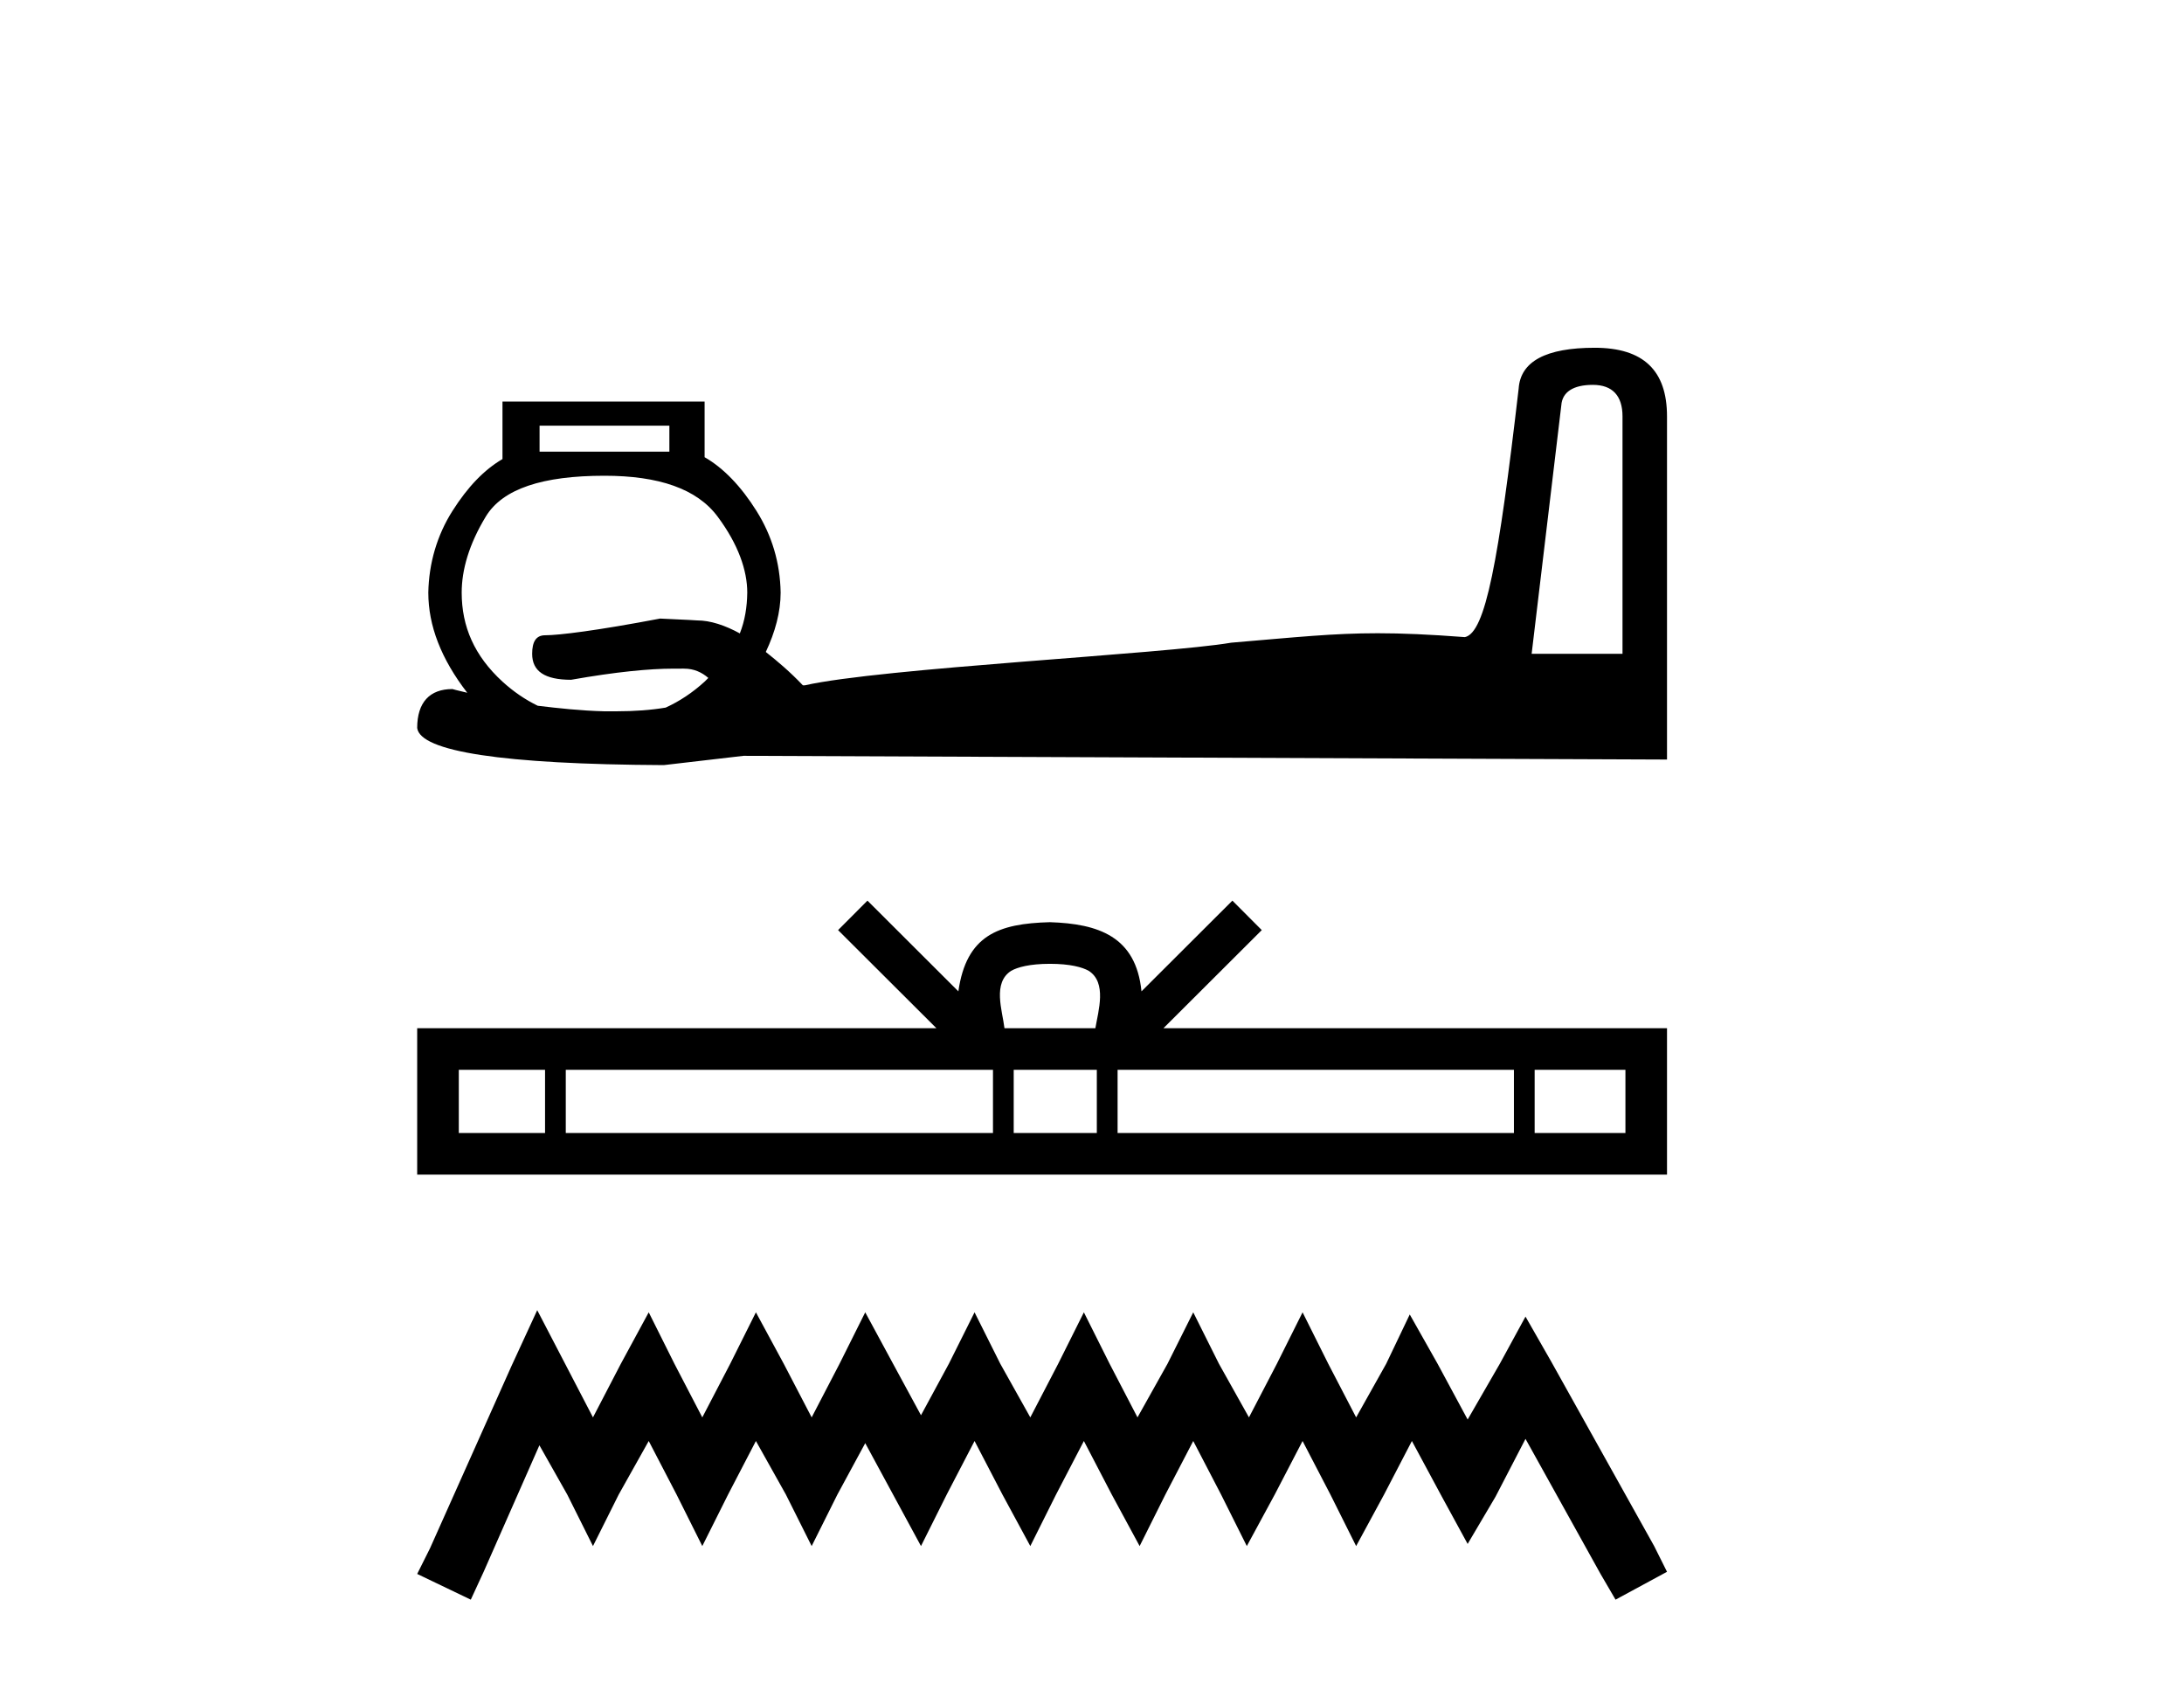 <?xml version='1.0' encoding='UTF-8' standalone='yes'?><svg xmlns='http://www.w3.org/2000/svg' xmlns:xlink='http://www.w3.org/1999/xlink' width='53.0' height='41.0' ><path d='M 16.244 10.327 L 16.244 10.957 L 13.094 10.957 L 13.094 10.327 ZM 38.654 9.337 C 39.131 9.337 39.374 9.602 39.374 10.102 L 39.374 15.862 L 37.169 15.862 L 37.889 9.832 C 37.912 9.513 38.176 9.337 38.654 9.337 ZM 14.669 11.542 C 15.985 11.542 16.911 11.857 17.414 12.532 C 17.917 13.207 18.134 13.839 18.134 14.377 C 18.129 14.728 18.078 15.053 17.954 15.367 C 17.597 15.171 17.239 15.052 16.919 15.052 C 16.644 15.033 16.331 15.025 16.019 15.007 C 14.479 15.3 13.559 15.412 13.229 15.412 C 13.009 15.412 12.914 15.568 12.914 15.862 C 12.914 16.284 13.217 16.492 13.859 16.492 C 14.945 16.3 15.763 16.222 16.334 16.222 L 16.514 16.222 C 16.534 16.222 16.557 16.221 16.577 16.221 C 16.587 16.221 16.596 16.221 16.604 16.222 C 16.84 16.222 17.03 16.31 17.189 16.447 C 17.158 16.477 17.132 16.507 17.099 16.537 C 16.809 16.802 16.491 17.014 16.154 17.167 C 15.802 17.226 15.411 17.257 14.939 17.257 L 14.759 17.257 C 14.74 17.257 14.721 17.257 14.701 17.257 C 14.691 17.257 14.681 17.257 14.669 17.257 C 14.096 17.242 13.562 17.184 13.049 17.122 C 12.745 16.974 12.458 16.778 12.194 16.537 C 11.512 15.912 11.204 15.201 11.204 14.377 C 11.204 13.827 11.38 13.207 11.789 12.532 C 12.199 11.857 13.167 11.542 14.669 11.542 ZM 38.699 8.437 C 37.517 8.437 36.899 8.767 36.854 9.427 C 36.366 13.617 36.049 15.352 35.549 15.457 C 34.682 15.391 34.026 15.363 33.434 15.363 C 32.345 15.363 31.469 15.458 29.879 15.592 C 28.262 15.868 21.379 16.207 19.529 16.627 L 19.484 16.627 C 19.17 16.296 18.87 16.045 18.584 15.817 C 18.811 15.335 18.944 14.848 18.944 14.377 C 18.932 13.652 18.731 12.99 18.359 12.397 C 17.987 11.803 17.558 11.354 17.099 11.092 L 17.099 9.742 L 12.194 9.742 L 12.194 11.137 C 11.747 11.399 11.352 11.81 10.979 12.397 C 10.607 12.984 10.407 13.665 10.394 14.377 C 10.394 15.18 10.705 15.986 11.339 16.807 C 11.222 16.775 11.094 16.752 10.979 16.717 C 10.429 16.717 10.124 17.038 10.124 17.662 C 10.198 18.23 12.185 18.543 16.109 18.562 L 18.044 18.337 L 40.454 18.427 L 40.454 10.102 C 40.454 8.988 39.881 8.437 38.699 8.437 Z' style='fill:#000000;stroke:none' /><path d='M 25.479 23.383 C 25.971 23.383 26.267 23.466 26.42 23.553 C 26.866 23.838 26.654 24.52 26.582 24.945 L 24.376 24.945 C 24.323 24.51 24.083 23.846 24.538 23.553 C 24.692 23.466 24.987 23.383 25.479 23.383 ZM 13.227 25.955 L 13.227 27.488 L 11.134 27.488 L 11.134 25.955 ZM 24.097 25.955 L 24.097 27.488 L 13.73 27.488 L 13.73 25.955 ZM 26.617 25.955 L 26.617 27.488 L 24.6 27.488 L 24.6 25.955 ZM 36.739 25.955 L 36.739 27.488 L 27.121 27.488 L 27.121 25.955 ZM 39.445 25.955 L 39.445 27.488 L 37.242 27.488 L 37.242 25.955 ZM 21.051 21.85 L 20.338 22.565 L 22.724 24.945 L 10.124 24.945 L 10.124 28.497 L 40.454 28.497 L 40.454 24.945 L 28.234 24.945 L 30.62 22.565 L 29.907 21.85 L 27.701 24.051 C 27.568 22.717 26.654 22.411 25.479 22.373 C 24.223 22.406 23.453 22.69 23.257 24.051 L 21.051 21.85 Z' style='fill:#000000;stroke:none' /><path d='M 13.037 31.786 L 12.413 33.139 L 10.436 37.561 L 10.124 38.185 L 11.425 38.809 L 11.737 38.133 L 13.09 35.064 L 13.766 36.26 L 14.39 37.509 L 15.014 36.26 L 15.743 34.96 L 16.419 36.26 L 17.043 37.509 L 17.668 36.26 L 18.344 34.96 L 19.072 36.26 L 19.697 37.509 L 20.321 36.26 L 20.997 35.012 L 21.673 36.26 L 22.35 37.509 L 22.974 36.26 L 23.65 34.96 L 24.327 36.26 L 25.003 37.509 L 25.627 36.26 L 26.303 34.96 L 26.98 36.26 L 27.656 37.509 L 28.28 36.26 L 28.957 34.96 L 29.633 36.26 L 30.257 37.509 L 30.934 36.26 L 31.61 34.96 L 32.286 36.26 L 32.91 37.509 L 33.587 36.26 L 34.263 34.96 L 34.991 36.312 L 35.616 37.457 L 36.292 36.312 L 37.02 34.908 L 38.841 38.185 L 39.205 38.809 L 40.454 38.133 L 40.142 37.509 L 37.645 33.035 L 37.02 31.942 L 36.396 33.087 L 35.616 34.439 L 34.887 33.087 L 34.211 31.89 L 33.639 33.087 L 32.91 34.387 L 32.234 33.087 L 31.61 31.838 L 30.986 33.087 L 30.309 34.387 L 29.581 33.087 L 28.957 31.838 L 28.332 33.087 L 27.604 34.387 L 26.928 33.087 L 26.303 31.838 L 25.679 33.087 L 25.003 34.387 L 24.275 33.087 L 23.65 31.838 L 23.026 33.087 L 22.35 34.335 L 21.673 33.087 L 20.997 31.838 L 20.373 33.087 L 19.697 34.387 L 19.02 33.087 L 18.344 31.838 L 17.72 33.087 L 17.043 34.387 L 16.367 33.087 L 15.743 31.838 L 15.066 33.087 L 14.39 34.387 L 13.714 33.087 L 13.037 31.786 Z' style='fill:#000000;stroke:none' /></svg>